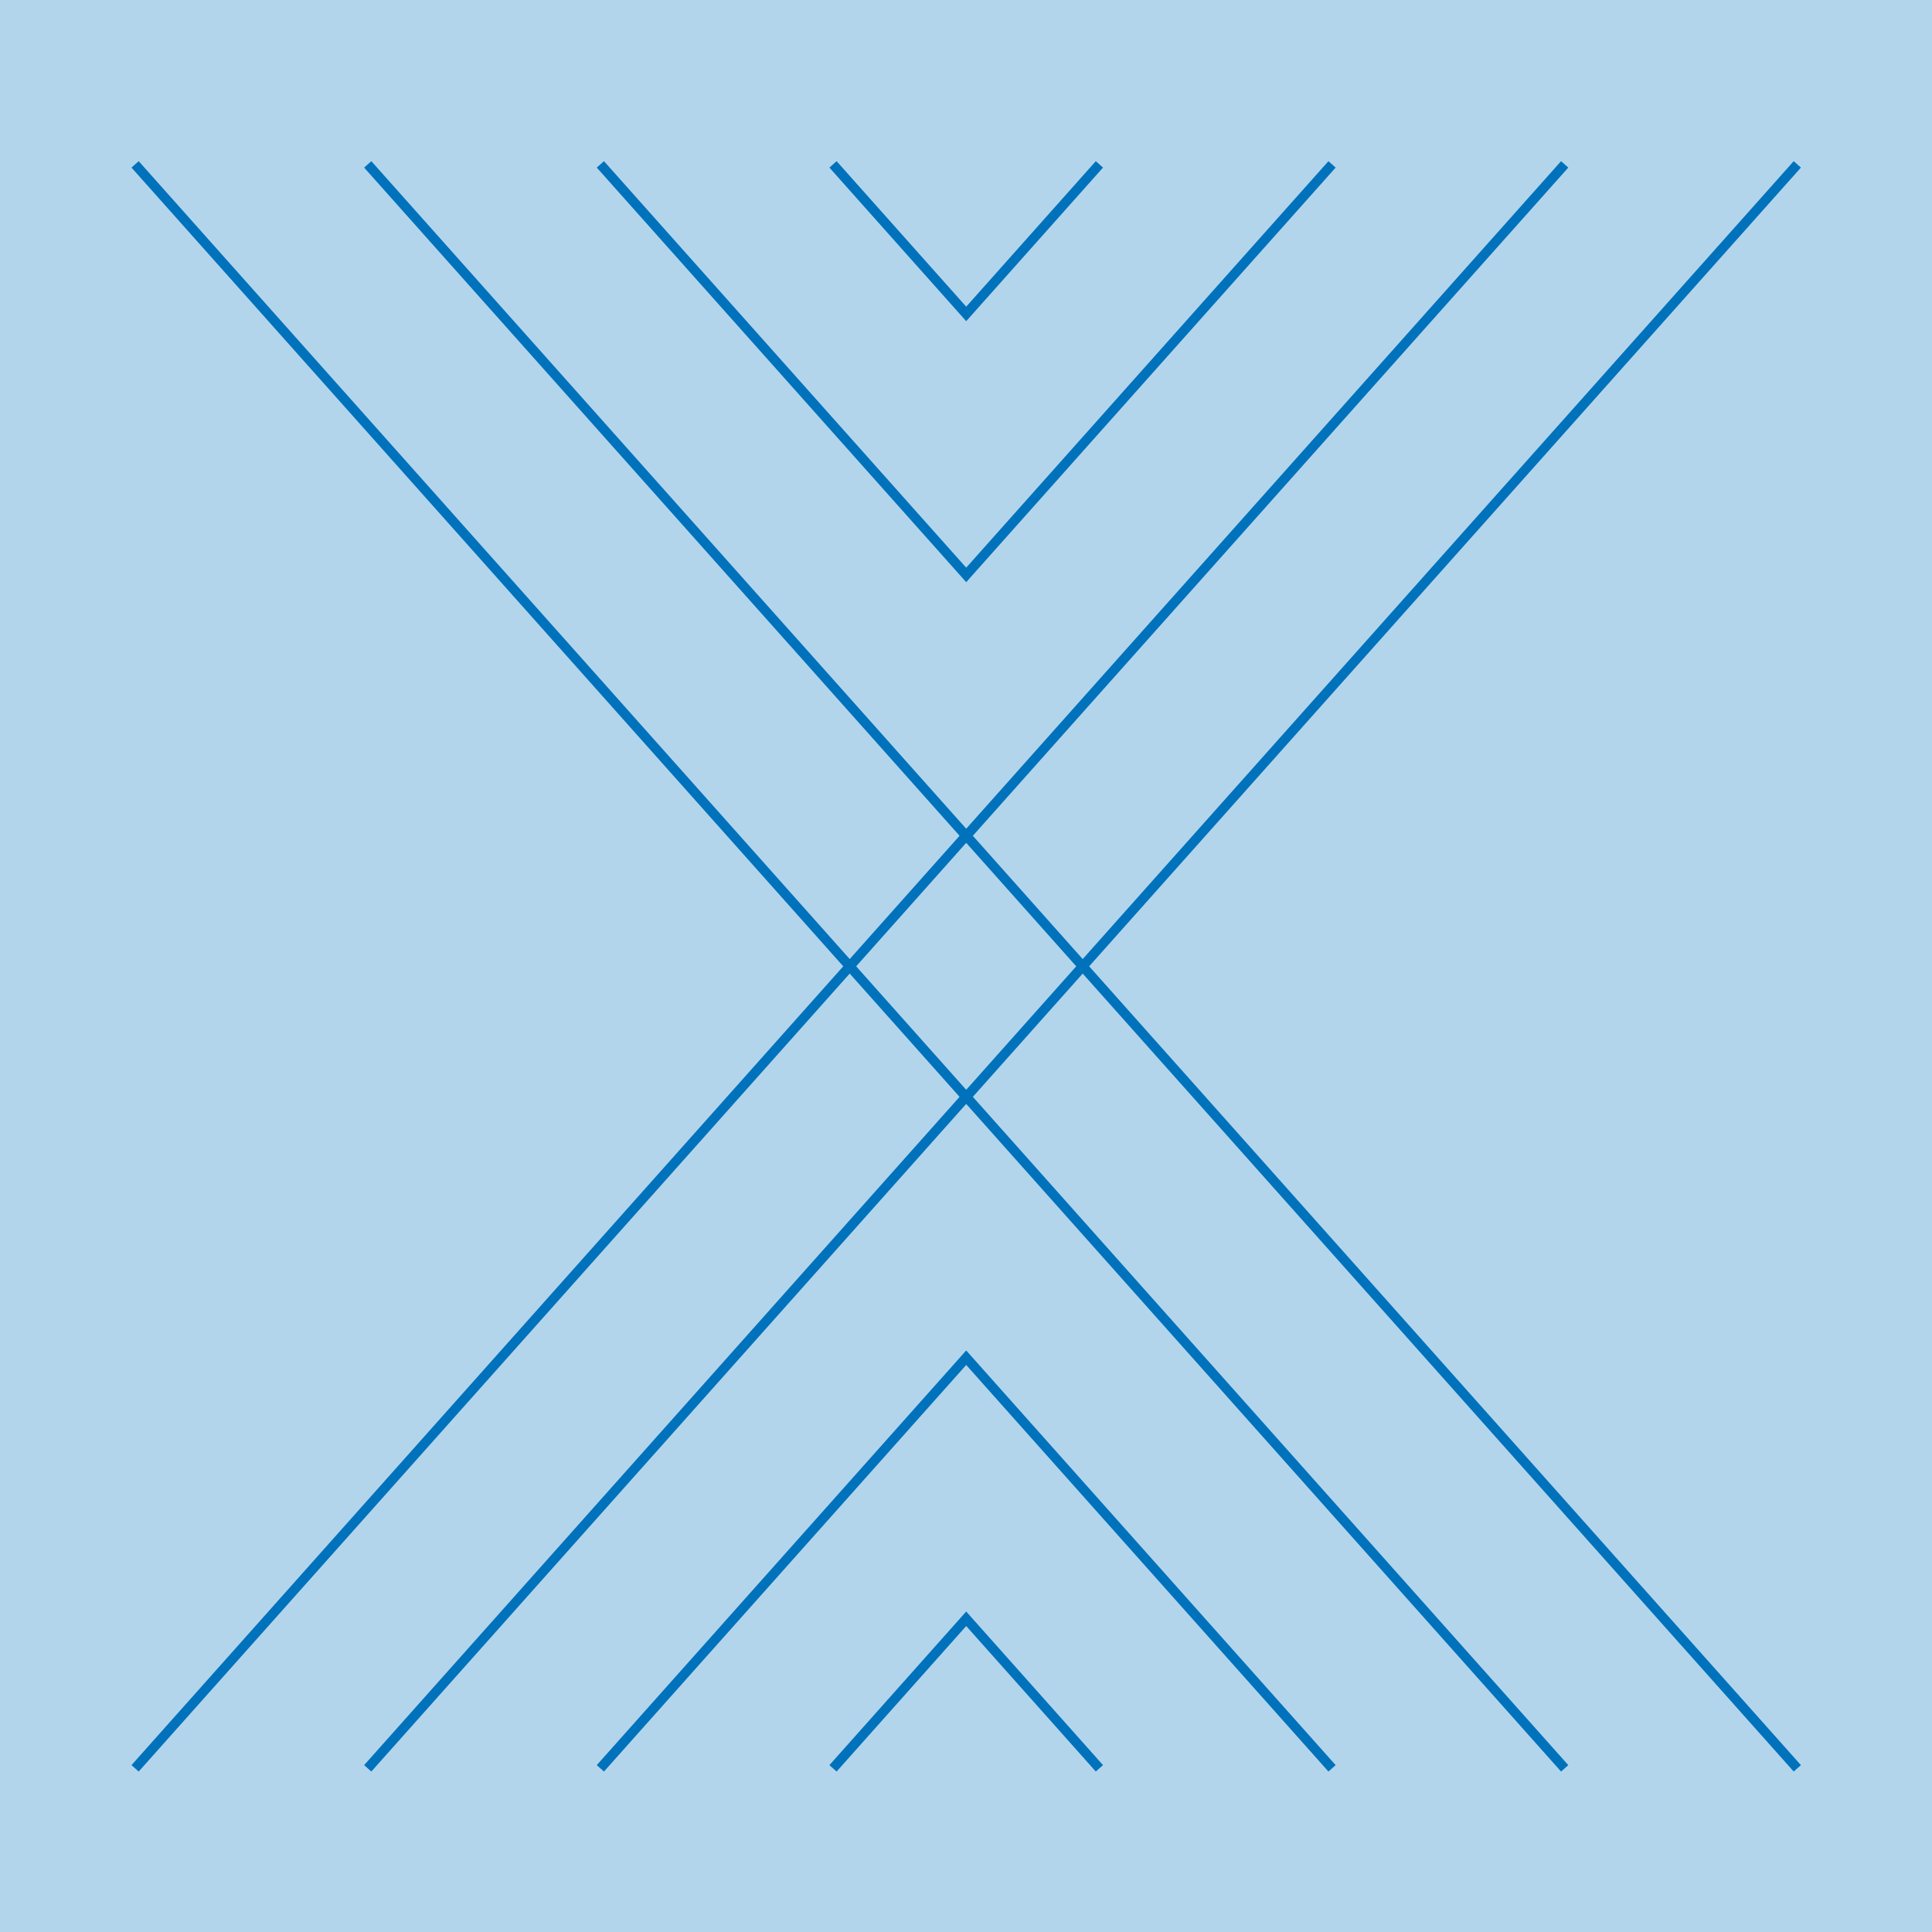 <svg width="400" height="400" viewBox="0 0 400 400" fill="none" xmlns="http://www.w3.org/2000/svg">
<rect width="400" height="400" fill="#B3D5EB"/>
<path d="M27.969 366.116L200.042 172.997L372.116 366.116" stroke="#0072BC" stroke-width="2" stroke-miterlimit="10"/>
<path d="M76.134 366.116L200.042 227.048L323.951 366.116" stroke="#0072BC" stroke-width="2" stroke-miterlimit="10"/>
<path d="M124.299 366.116L200.042 281.1L275.786 366.116" stroke="#0072BC" stroke-width="2" stroke-miterlimit="10"/>
<path d="M172.464 366.116L200.042 335.151L227.621 366.116M372.116 34.031L200.042 227.133L27.969 34.031" stroke="#0072BC" stroke-width="2" stroke-miterlimit="10"/>
<path d="M323.951 34.031L200.042 173.082L76.134 34.031" stroke="#0072BC" stroke-width="2" stroke-miterlimit="10"/>
<path d="M275.786 34.031L200.042 119.03L124.299 34.031" stroke="#0072BC" stroke-width="2" stroke-miterlimit="10"/>
<path d="M227.621 34.031L200.042 64.996L172.464 34.031" stroke="#0072BC" stroke-width="2" stroke-miterlimit="10"/>
</svg>
